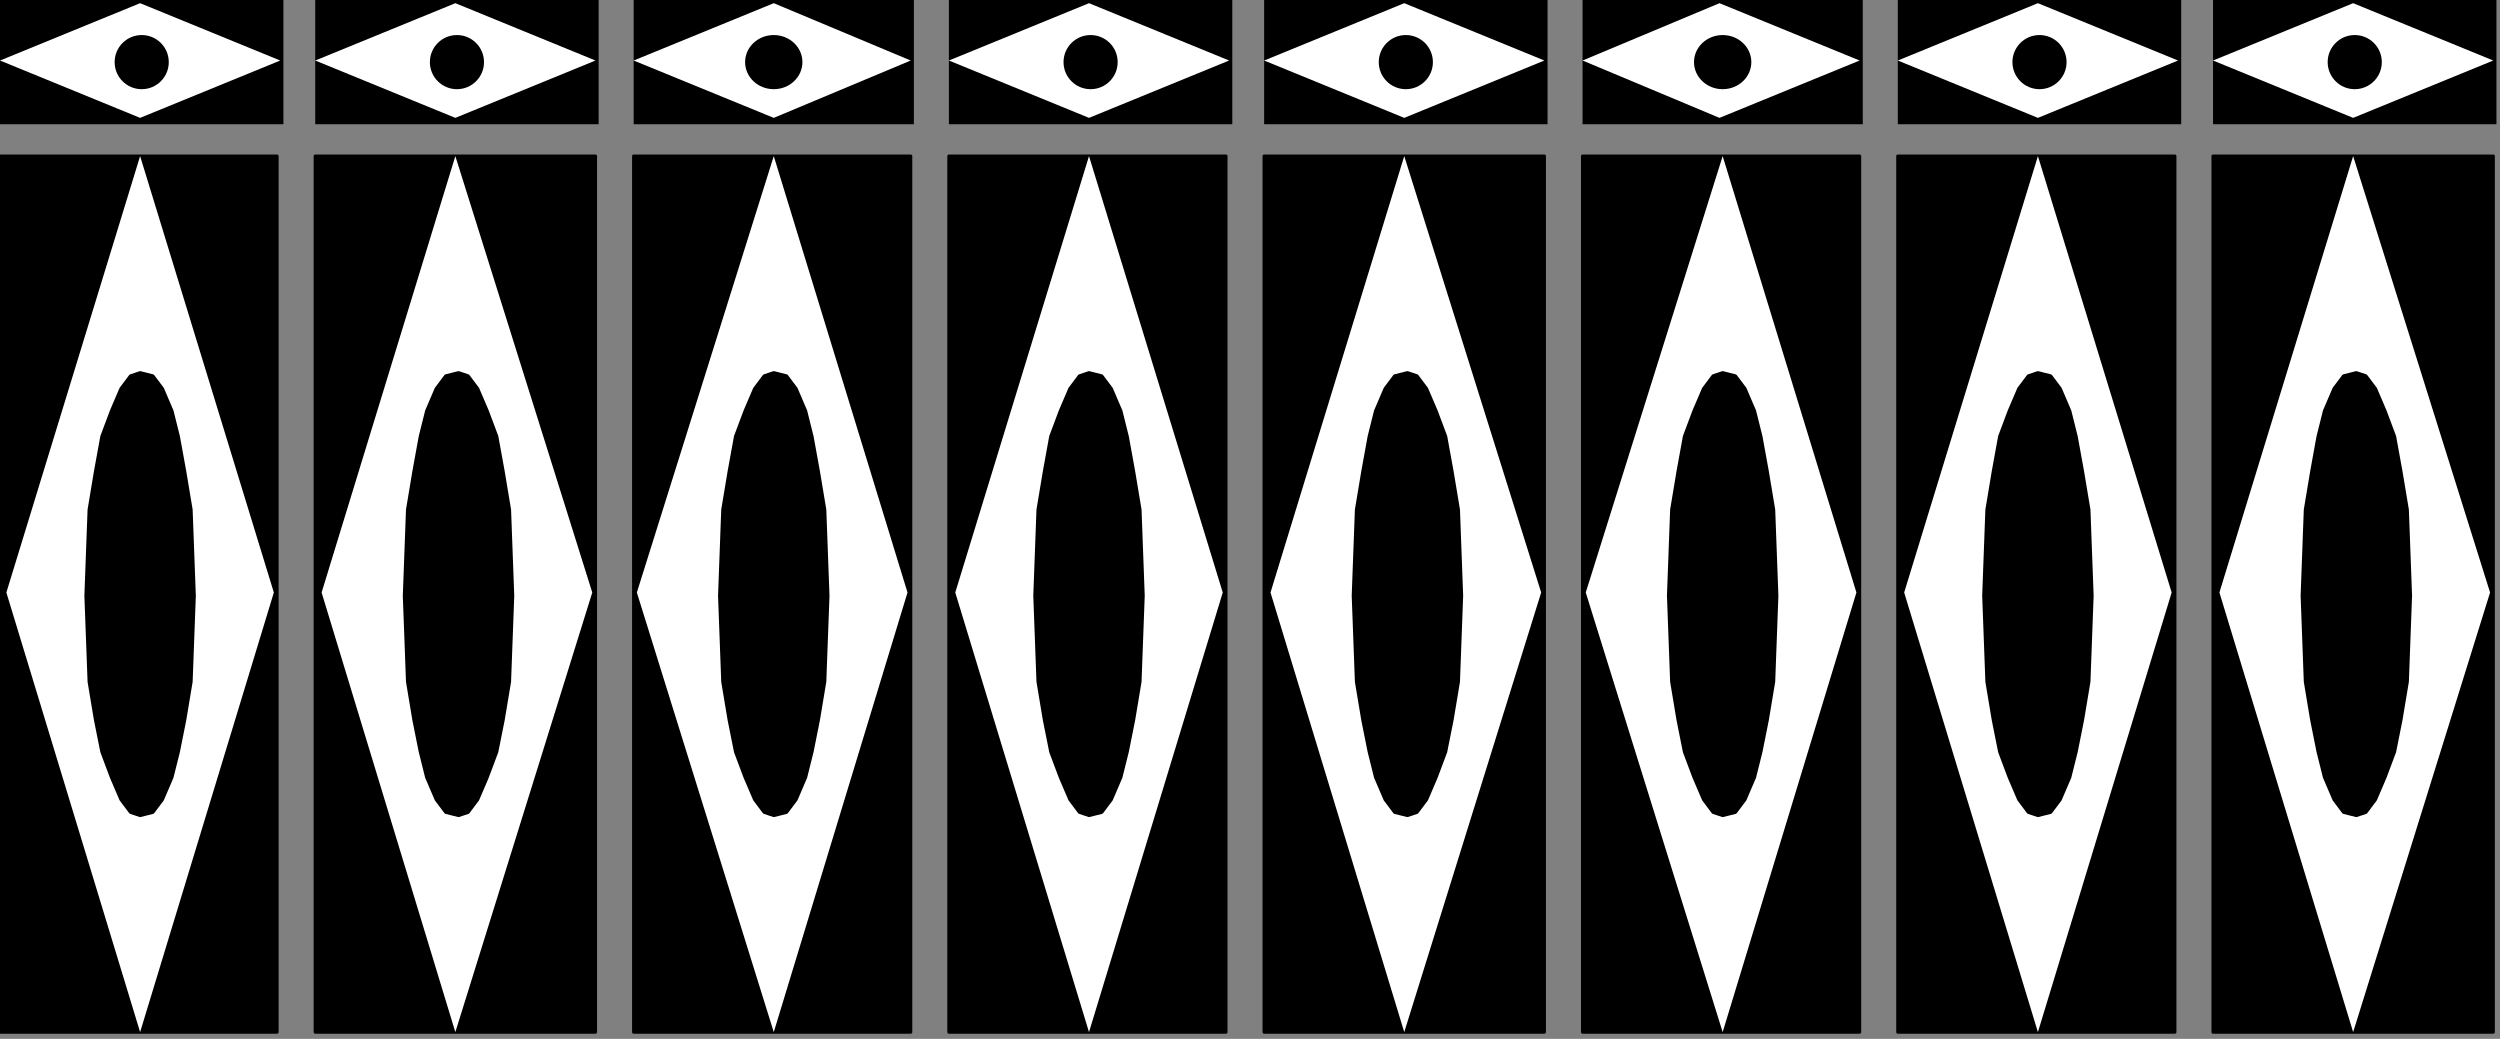 <?xml version="1.0" encoding="UTF-8" standalone="no"?>
<svg
   xmlns:dc="http://purl.org/dc/elements/1.1/"
   xmlns:cc="http://creativecommons.org/ns#"
   xmlns:rdf="http://www.w3.org/1999/02/22-rdf-syntax-ns#"
   xmlns:svg="http://www.w3.org/2000/svg"
   xmlns="http://www.w3.org/2000/svg"
   xmlns:sodipodi="http://sodipodi.sourceforge.net/DTD/sodipodi-0.dtd"
   xmlns:inkscape="http://www.inkscape.org/namespaces/inkscape"
   version="1.0"
   width="66.49mm"
   height="27.63mm"
   id="svg101"
   sodipodi:docname="BDRTN292.WMF">
  <rect width="100%" height="100%" fill="#808080" stroke="none"/>
  <sodipodi:namedview
     pagecolor="#ffffff"
     bordercolor="#666666"
     borderopacity="1"
     objecttolerance="10"
     gridtolerance="10"
     guidetolerance="10"
     inkscape:pageopacity="0"
     inkscape:pageshadow="2"
     inkscape:window-width="640"
     inkscape:window-height="480"
     id="namedview103" />
  <defs
     id="defs3">
    <pattern
       id="WMFhbasepattern"
       patternUnits="userSpaceOnUse"
       width="6"
       height="6"
       x="0"
       y="0" />
  </defs>
  <path
     style="fill:#000000;fill-rule:evenodd;fill-opacity:1;stroke:#000000;stroke-width:0.32px;stroke-linecap:round;stroke-linejoin:round;stroke-miterlimit:4;stroke-dasharray:none;stroke-opacity:1;"
     d="  M 27.847,15.691   L 0,15.691   L 0,103.75   L 27.847,103.75   L 27.847,15.691  z "
     id="path5" />
  <path
     style="fill:#ffffff;fill-rule:evenodd;fill-opacity:1;stroke:none;"
     d="  M 14.084,15.691   L 0.64,59.56   L 14.084,103.75   L 27.527,59.56   L 14.084,15.691  z "
     id="path7" />
  <path
     style="fill:#000000;fill-rule:evenodd;fill-opacity:1;stroke:#000000;stroke-width:0.32px;stroke-linecap:round;stroke-linejoin:round;stroke-miterlimit:4;stroke-dasharray:none;stroke-opacity:1;"
     d="  M 14.084,37.465   L 13.123,37.786   L 12.163,39.066   L 11.203,41.308   L 10.243,43.87   L 9.602,47.392   L 8.962,51.235   L 8.642,59.88   L 8.962,68.526   L 9.602,72.369   L 10.243,75.571   L 11.203,78.133   L 12.163,80.374   L 13.123,81.655   L 14.084,81.975   L 15.364,81.655   L 16.324,80.374   L 17.284,78.133   L 17.924,75.571   L 18.565,72.369   L 19.205,68.526   L 19.525,59.88   L 19.205,51.235   L 18.565,47.392   L 17.924,43.87   L 17.284,41.308   L 16.324,39.066   L 15.364,37.786   L 14.084,37.465  z "
     id="path9" />
  <path
     style="fill:#000000;fill-rule:evenodd;fill-opacity:1;stroke:none;"
     d="  M 0,0   L 28.487,0   L 28.487,12.488   L 0,12.488   z "
     id="path11" />
  <path
     style="fill:#ffffff;fill-rule:evenodd;fill-opacity:1;stroke:none;"
     d="  M 0,6.084   L 14.084,0.32   L 28.167,6.084   L 14.084,11.848   L 0,6.084  z "
     id="path13" />
  <ellipse
     style="fill:#000000;fill-rule:evenodd;fill-opacity:1;stroke:none;"
     cx="14.244"
     cy="6.244"
     rx="2.721"
     ry="2.721"
     id="ellipse15" />
  <path
     style="fill:#000000;fill-rule:evenodd;fill-opacity:1;stroke:#000000;stroke-width:0.32px;stroke-linecap:round;stroke-linejoin:round;stroke-miterlimit:4;stroke-dasharray:none;stroke-opacity:1;"
     d="  M 59.855,15.691   L 31.688,15.691   L 31.688,103.75   L 59.855,103.75   L 59.855,15.691  z "
     id="path17" />
  <path
     style="fill:#ffffff;fill-rule:evenodd;fill-opacity:1;stroke:none;"
     d="  M 45.771,15.691   L 32.328,59.56   L 45.771,103.75   L 59.535,59.56   L 45.771,15.691  z "
     id="path19" />
  <path
     style="fill:#000000;fill-rule:evenodd;fill-opacity:1;stroke:#000000;stroke-width:0.32px;stroke-linecap:round;stroke-linejoin:round;stroke-miterlimit:4;stroke-dasharray:none;stroke-opacity:1;"
     d="  M 46.092,37.465   L 44.811,37.786   L 43.851,39.066   L 42.891,41.308   L 42.251,43.87   L 41.61,47.392   L 40.97,51.235   L 40.65,59.88   L 40.97,68.526   L 41.61,72.369   L 42.251,75.571   L 42.891,78.133   L 43.851,80.374   L 44.811,81.655   L 46.092,81.975   L 47.052,81.655   L 48.012,80.374   L 48.972,78.133   L 49.933,75.571   L 50.573,72.369   L 51.213,68.526   L 51.533,59.88   L 51.213,51.235   L 50.573,47.392   L 49.933,43.87   L 48.972,41.308   L 48.012,39.066   L 47.052,37.786   L 46.092,37.465  z "
     id="path21" />
  <path
     style="fill:#000000;fill-rule:evenodd;fill-opacity:1;stroke:none;"
     d="  M 31.688,0   L 60.175,0   L 60.175,12.488   L 31.688,12.488   z "
     id="path23" />
  <path
     style="fill:#ffffff;fill-rule:evenodd;fill-opacity:1;stroke:none;"
     d="  M 31.688,6.084   L 45.771,0.32   L 59.855,6.084   L 45.771,11.848   L 31.688,6.084  z "
     id="path25" />
  <ellipse
     style="fill:#000000;fill-rule:evenodd;fill-opacity:1;stroke:none;"
     cx="45.932"
     cy="6.244"
     rx="2.721"
     ry="2.721"
     id="ellipse27" />
  <path
     style="fill:#000000;fill-rule:evenodd;fill-opacity:1;stroke:#000000;stroke-width:0.32px;stroke-linecap:round;stroke-linejoin:round;stroke-miterlimit:4;stroke-dasharray:none;stroke-opacity:1;"
     d="  M 91.543,15.691   L 63.696,15.691   L 63.696,103.75   L 91.543,103.75   L 91.543,15.691  z "
     id="path29" />
  <path
     style="fill:#ffffff;fill-rule:evenodd;fill-opacity:1;stroke:none;"
     d="  M 77.779,15.691   L 64.016,59.56   L 77.779,103.75   L 91.223,59.56   L 77.779,15.691  z "
     id="path31" />
  <path
     style="fill:#000000;fill-rule:evenodd;fill-opacity:1;stroke:#000000;stroke-width:0.32px;stroke-linecap:round;stroke-linejoin:round;stroke-miterlimit:4;stroke-dasharray:none;stroke-opacity:1;"
     d="  M 77.779,37.465   L 76.819,37.786   L 75.859,39.066   L 74.899,41.308   L 73.939,43.87   L 73.298,47.392   L 72.658,51.235   L 72.338,59.88   L 72.658,68.526   L 73.298,72.369   L 73.939,75.571   L 74.899,78.133   L 75.859,80.374   L 76.819,81.655   L 77.779,81.975   L 79.06,81.655   L 80.02,80.374   L 80.98,78.133   L 81.62,75.571   L 82.261,72.369   L 82.901,68.526   L 83.221,59.88   L 82.901,51.235   L 82.261,47.392   L 81.62,43.87   L 80.98,41.308   L 80.02,39.066   L 79.06,37.786   L 77.779,37.465  z "
     id="path33" />
  <path
     style="fill:#000000;fill-rule:evenodd;fill-opacity:1;stroke:none;"
     d="  M 63.696,0   L 91.863,0   L 91.863,12.488   L 63.696,12.488   z "
     id="path35" />
  <path
     style="fill:#ffffff;fill-rule:evenodd;fill-opacity:1;stroke:none;"
     d="  M 63.696,6.084   L 77.779,0.32   L 91.543,6.084   L 77.779,11.848   L 63.696,6.084  z "
     id="path37" />
  <ellipse
     style="fill:#000000;fill-rule:evenodd;fill-opacity:1;stroke:none;"
     cx="77.779"
     cy="6.244"
     rx="2.881"
     ry="2.721"
     id="ellipse39" />
  <path
     style="fill:#000000;fill-rule:evenodd;fill-opacity:1;stroke:#000000;stroke-width:0.32px;stroke-linecap:round;stroke-linejoin:round;stroke-miterlimit:4;stroke-dasharray:none;stroke-opacity:1;"
     d="  M 123.231,15.691   L 95.384,15.691   L 95.384,103.75   L 123.231,103.75   L 123.231,15.691  z "
     id="path41" />
  <path
     style="fill:#ffffff;fill-rule:evenodd;fill-opacity:1;stroke:none;"
     d="  M 109.467,15.691   L 96.024,59.56   L 109.467,103.75   L 122.911,59.56   L 109.467,15.691  z "
     id="path43" />
  <path
     style="fill:#000000;fill-rule:evenodd;fill-opacity:1;stroke:#000000;stroke-width:0.32px;stroke-linecap:round;stroke-linejoin:round;stroke-miterlimit:4;stroke-dasharray:none;stroke-opacity:1;"
     d="  M 109.467,37.465   L 108.507,37.786   L 107.547,39.066   L 106.587,41.308   L 105.626,43.87   L 104.986,47.392   L 104.346,51.235   L 104.026,59.88   L 104.346,68.526   L 104.986,72.369   L 105.626,75.571   L 106.587,78.133   L 107.547,80.374   L 108.507,81.655   L 109.467,81.975   L 110.748,81.655   L 111.708,80.374   L 112.668,78.133   L 113.308,75.571   L 113.949,72.369   L 114.589,68.526   L 114.909,59.88   L 114.589,51.235   L 113.949,47.392   L 113.308,43.87   L 112.668,41.308   L 111.708,39.066   L 110.748,37.786   L 109.467,37.465  z "
     id="path45" />
  <path
     style="fill:#000000;fill-rule:evenodd;fill-opacity:1;stroke:none;"
     d="  M 95.384,0   L 123.871,0   L 123.871,12.488   L 95.384,12.488   z "
     id="path47" />
  <path
     style="fill:#ffffff;fill-rule:evenodd;fill-opacity:1;stroke:none;"
     d="  M 95.384,6.084   L 109.467,0.32   L 123.551,6.084   L 109.467,11.848   L 95.384,6.084  z "
     id="path49" />
  <ellipse
     style="fill:#000000;fill-rule:evenodd;fill-opacity:1;stroke:none;"
     cx="109.627"
     cy="6.244"
     rx="2.721"
     ry="2.721"
     id="ellipse51" />
  <path
     style="fill:#000000;fill-rule:evenodd;fill-opacity:1;stroke:#000000;stroke-width:0.32px;stroke-linecap:round;stroke-linejoin:round;stroke-miterlimit:4;stroke-dasharray:none;stroke-opacity:1;"
     d="  M 155.239,15.691   L 127.072,15.691   L 127.072,103.75   L 155.239,103.75   L 155.239,15.691  z "
     id="path53" />
  <path
     style="fill:#ffffff;fill-rule:evenodd;fill-opacity:1;stroke:none;"
     d="  M 141.155,15.691   L 127.712,59.56   L 141.155,103.75   L 154.919,59.56   L 141.155,15.691  z "
     id="path55" />
  <path
     style="fill:#000000;fill-rule:evenodd;fill-opacity:1;stroke:#000000;stroke-width:0.32px;stroke-linecap:round;stroke-linejoin:round;stroke-miterlimit:4;stroke-dasharray:none;stroke-opacity:1;"
     d="  M 141.475,37.465   L 140.195,37.786   L 139.235,39.066   L 138.275,41.308   L 137.635,43.87   L 136.994,47.392   L 136.354,51.235   L 136.034,59.88   L 136.354,68.526   L 136.994,72.369   L 137.635,75.571   L 138.275,78.133   L 139.235,80.374   L 140.195,81.655   L 141.475,81.975   L 142.436,81.655   L 143.396,80.374   L 144.356,78.133   L 145.316,75.571   L 145.957,72.369   L 146.597,68.526   L 146.917,59.88   L 146.597,51.235   L 145.957,47.392   L 145.316,43.87   L 144.356,41.308   L 143.396,39.066   L 142.436,37.786   L 141.475,37.465  z "
     id="path57" />
  <path
     style="fill:#000000;fill-rule:evenodd;fill-opacity:1;stroke:none;"
     d="  M 127.072,0   L 155.559,0   L 155.559,12.488   L 127.072,12.488   z "
     id="path59" />
  <path
     style="fill:#ffffff;fill-rule:evenodd;fill-opacity:1;stroke:none;"
     d="  M 127.072,6.084   L 141.155,0.32   L 155.239,6.084   L 141.155,11.848   L 127.072,6.084  z "
     id="path61" />
  <ellipse
     style="fill:#000000;fill-rule:evenodd;fill-opacity:1;stroke:none;"
     cx="141.315"
     cy="6.244"
     rx="2.721"
     ry="2.721"
     id="ellipse63" />
  <path
     style="fill:#000000;fill-rule:evenodd;fill-opacity:1;stroke:#000000;stroke-width:0.32px;stroke-linecap:round;stroke-linejoin:round;stroke-miterlimit:4;stroke-dasharray:none;stroke-opacity:1;"
     d="  M 186.927,15.691   L 159.08,15.691   L 159.08,103.75   L 186.927,103.75   L 186.927,15.691  z "
     id="path65" />
  <path
     style="fill:#ffffff;fill-rule:evenodd;fill-opacity:1;stroke:none;"
     d="  M 173.163,15.691   L 159.4,59.56   L 173.163,103.75   L 186.607,59.56   L 173.163,15.691  z "
     id="path67" />
  <path
     style="fill:#000000;fill-rule:evenodd;fill-opacity:1;stroke:#000000;stroke-width:0.32px;stroke-linecap:round;stroke-linejoin:round;stroke-miterlimit:4;stroke-dasharray:none;stroke-opacity:1;"
     d="  M 173.163,37.465   L 172.203,37.786   L 171.243,39.066   L 170.283,41.308   L 169.322,43.87   L 168.682,47.392   L 168.042,51.235   L 167.722,59.88   L 168.042,68.526   L 168.682,72.369   L 169.322,75.571   L 170.283,78.133   L 171.243,80.374   L 172.203,81.655   L 173.163,81.975   L 174.444,81.655   L 175.404,80.374   L 176.364,78.133   L 177.004,75.571   L 177.645,72.369   L 178.285,68.526   L 178.605,59.88   L 178.285,51.235   L 177.645,47.392   L 177.004,43.87   L 176.364,41.308   L 175.404,39.066   L 174.444,37.786   L 173.163,37.465  z "
     id="path69" />
  <path
     style="fill:#000000;fill-rule:evenodd;fill-opacity:1;stroke:none;"
     d="  M 159.08,0   L 187.247,0   L 187.247,12.488   L 159.08,12.488   z "
     id="path71" />
  <path
     style="fill:#ffffff;fill-rule:evenodd;fill-opacity:1;stroke:none;"
     d="  M 159.08,6.084   L 172.843,0.32   L 186.927,6.084   L 172.843,11.848   L 159.08,6.084  z "
     id="path73" />
  <ellipse
     style="fill:#000000;fill-rule:evenodd;fill-opacity:1;stroke:none;"
     cx="173.163"
     cy="6.244"
     rx="2.881"
     ry="2.721"
     id="ellipse75" />
  <path
     style="fill:#000000;fill-rule:evenodd;fill-opacity:1;stroke:#000000;stroke-width:0.32px;stroke-linecap:round;stroke-linejoin:round;stroke-miterlimit:4;stroke-dasharray:none;stroke-opacity:1;"
     d="  M 218.615,15.691   L 190.768,15.691   L 190.768,103.75   L 218.615,103.75   L 218.615,15.691  z "
     id="path77" />
  <path
     style="fill:#ffffff;fill-rule:evenodd;fill-opacity:1;stroke:none;"
     d="  M 204.851,15.691   L 191.408,59.56   L 204.851,103.75   L 218.295,59.56   L 204.851,15.691  z "
     id="path79" />
  <path
     style="fill:#000000;fill-rule:evenodd;fill-opacity:1;stroke:#000000;stroke-width:0.32px;stroke-linecap:round;stroke-linejoin:round;stroke-miterlimit:4;stroke-dasharray:none;stroke-opacity:1;"
     d="  M 204.851,37.465   L 203.891,37.786   L 202.931,39.066   L 201.971,41.308   L 201.01,43.87   L 200.37,47.392   L 199.73,51.235   L 199.41,59.88   L 199.73,68.526   L 200.37,72.369   L 201.01,75.571   L 201.971,78.133   L 202.931,80.374   L 203.891,81.655   L 204.851,81.975   L 206.132,81.655   L 207.092,80.374   L 208.052,78.133   L 208.692,75.571   L 209.332,72.369   L 209.973,68.526   L 210.293,59.88   L 209.973,51.235   L 209.332,47.392   L 208.692,43.87   L 208.052,41.308   L 207.092,39.066   L 206.132,37.786   L 204.851,37.465  z "
     id="path81" />
  <path
     style="fill:#000000;fill-rule:evenodd;fill-opacity:1;stroke:none;"
     d="  M 190.768,0   L 219.255,0   L 219.255,12.488   L 190.768,12.488   z "
     id="path83" />
  <path
     style="fill:#ffffff;fill-rule:evenodd;fill-opacity:1;stroke:none;"
     d="  M 190.768,6.084   L 204.851,0.32   L 218.935,6.084   L 204.851,11.848   L 190.768,6.084  z "
     id="path85" />
  <ellipse
     style="fill:#000000;fill-rule:evenodd;fill-opacity:1;stroke:none;"
     cx="205.011"
     cy="6.244"
     rx="2.721"
     ry="2.721"
     id="ellipse87" />
  <path
     style="fill:#000000;fill-rule:evenodd;fill-opacity:1;stroke:#000000;stroke-width:0.32px;stroke-linecap:round;stroke-linejoin:round;stroke-miterlimit:4;stroke-dasharray:none;stroke-opacity:1;"
     d="  M 250.623,15.691   L 222.456,15.691   L 222.456,103.75   L 250.623,103.75   L 250.623,15.691  z "
     id="path89" />
  <path
     style="fill:#ffffff;fill-rule:evenodd;fill-opacity:1;stroke:none;"
     d="  M 236.539,15.691   L 223.096,59.56   L 236.539,103.75   L 250.303,59.56   L 236.539,15.691  z "
     id="path91" />
  <path
     style="fill:#000000;fill-rule:evenodd;fill-opacity:1;stroke:#000000;stroke-width:0.32px;stroke-linecap:round;stroke-linejoin:round;stroke-miterlimit:4;stroke-dasharray:none;stroke-opacity:1;"
     d="  M 236.859,37.465   L 235.579,37.786   L 234.619,39.066   L 233.659,41.308   L 233.018,43.87   L 232.378,47.392   L 231.738,51.235   L 231.418,59.88   L 231.738,68.526   L 232.378,72.369   L 233.018,75.571   L 233.659,78.133   L 234.619,80.374   L 235.579,81.655   L 236.859,81.975   L 237.82,81.655   L 238.78,80.374   L 239.74,78.133   L 240.7,75.571   L 241.34,72.369   L 241.981,68.526   L 242.301,59.88   L 241.981,51.235   L 241.34,47.392   L 240.7,43.87   L 239.74,41.308   L 238.78,39.066   L 237.82,37.786   L 236.859,37.465  z "
     id="path93" />
  <path
     style="fill:#000000;fill-rule:evenodd;fill-opacity:1;stroke:none;"
     d="  M 222.456,0   L 250.943,0   L 250.943,12.488   L 222.456,12.488   z "
     id="path95" />
  <path
     style="fill:#ffffff;fill-rule:evenodd;fill-opacity:1;stroke:none;"
     d="  M 222.456,6.084   L 236.539,0.32   L 250.623,6.084   L 236.539,11.848   L 222.456,6.084  z "
     id="path97" />
  <ellipse
     style="fill:#000000;fill-rule:evenodd;fill-opacity:1;stroke:none;"
     cx="236.699"
     cy="6.244"
     rx="2.721"
     ry="2.721"
     id="ellipse99" />
</svg>
